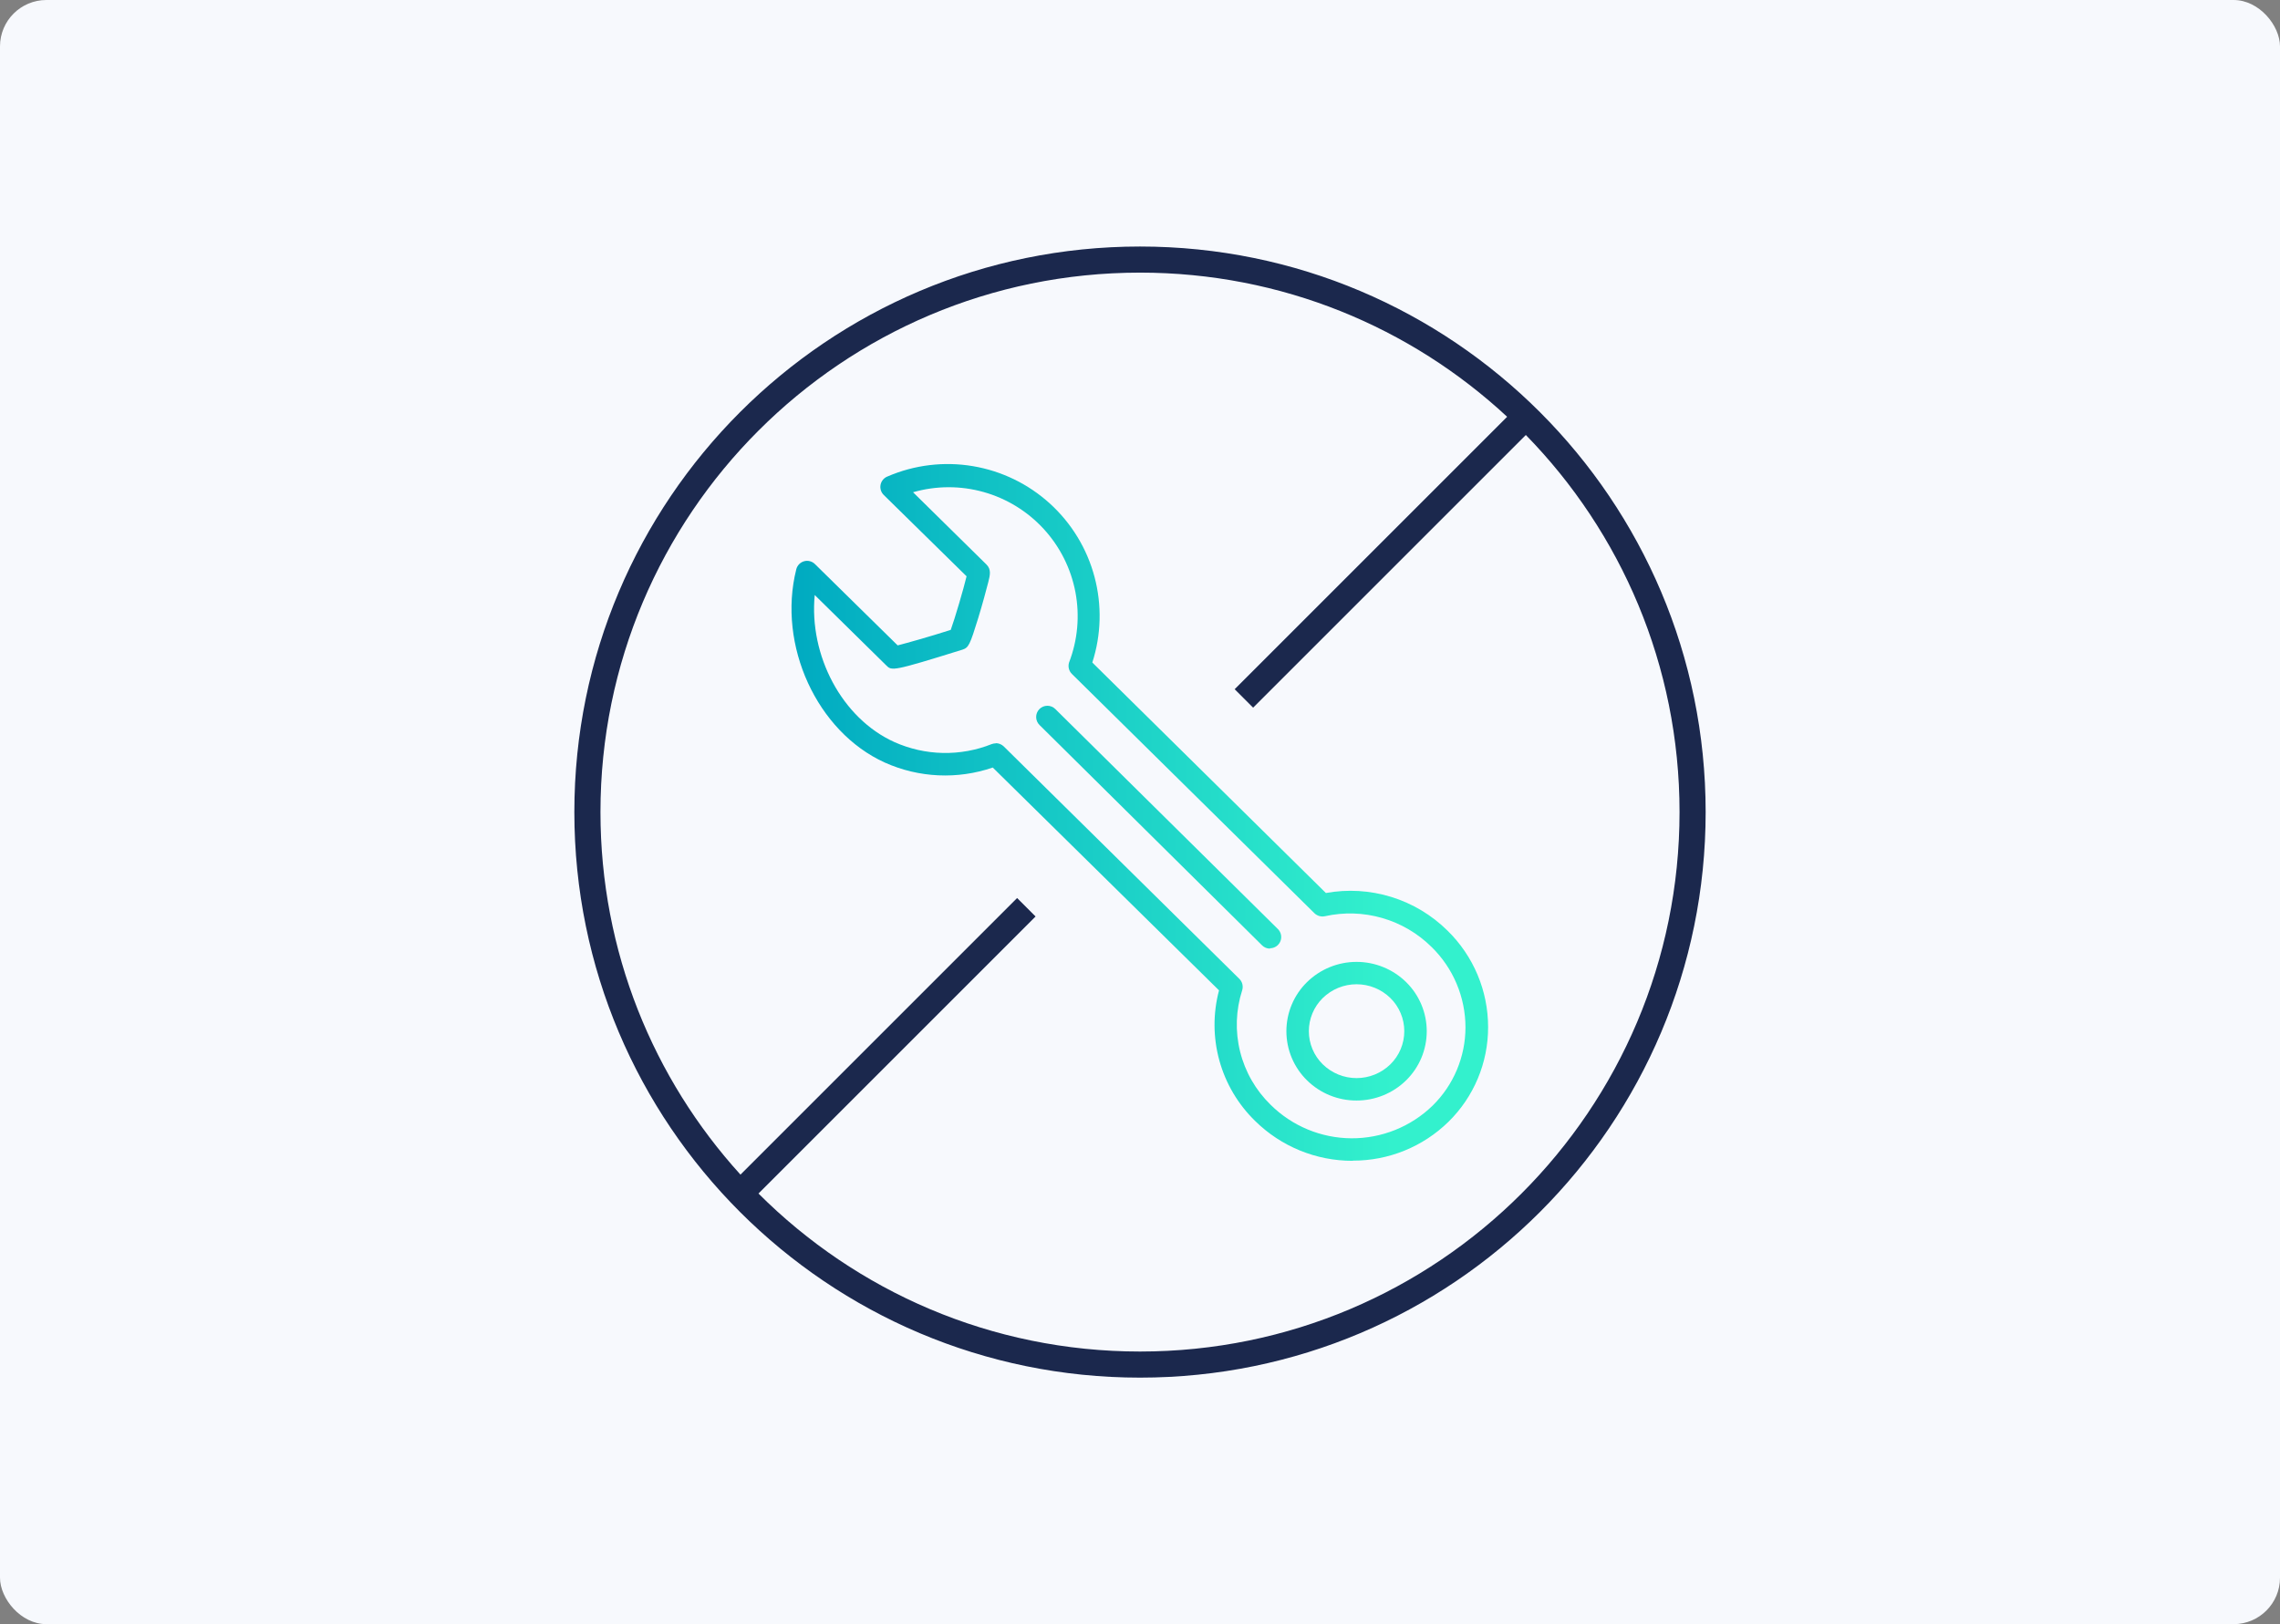 <svg width="393" height="280" viewBox="0 0 393 280" fill="none" xmlns="http://www.w3.org/2000/svg">
<rect x="0" y="0" width="393" height="280" fill="#808080" stroke="none"/>
<rect width="393" height="280" rx="8" fill="#F7F9FD"/>
<path fill-rule="evenodd" clip-rule="evenodd" d="M233.822 189.727C230.629 189.738 227.562 188.487 225.287 186.247C224.162 185.143 223.268 183.825 222.658 182.371C222.048 180.917 221.733 179.356 221.733 177.78C221.733 176.203 222.048 174.642 222.658 173.188C223.268 171.734 224.162 170.417 225.287 169.312C227.569 167.078 230.636 165.826 233.829 165.826C237.023 165.826 240.09 167.078 242.372 169.312C243.497 170.417 244.391 171.734 245.001 173.188C245.611 174.642 245.926 176.203 245.926 177.78C245.926 179.356 245.611 180.917 245.001 182.371C244.391 183.825 243.497 185.143 242.372 186.247C240.089 188.484 237.018 189.734 233.822 189.727ZM228.002 183.487C229.56 185.009 231.652 185.861 233.829 185.861C236.007 185.861 238.099 185.009 239.657 183.487C240.416 182.741 241.019 181.852 241.431 180.871C241.843 179.89 242.055 178.836 242.055 177.772C242.055 176.708 241.843 175.655 241.431 174.673C241.019 173.692 240.416 172.803 239.657 172.057C238.099 170.535 236.007 169.683 233.829 169.683C231.652 169.683 229.56 170.535 228.002 172.057C227.243 172.803 226.64 173.692 226.228 174.673C225.816 175.655 225.604 176.708 225.604 177.772C225.604 178.836 225.816 179.89 226.228 180.871C226.64 181.852 227.243 182.741 228.002 183.487Z" fill="url(#paint0_linear_8232_834)"/>
<path d="M218.175 163.396C218.409 163.491 218.66 163.539 218.913 163.537V163.477C219.296 163.476 219.671 163.361 219.989 163.146C220.307 162.931 220.554 162.627 220.699 162.272C220.843 161.917 220.879 161.526 220.802 161.151C220.724 160.775 220.536 160.431 220.263 160.162L181.893 122.227C181.527 121.867 181.033 121.667 180.519 121.671C180.006 121.676 179.515 121.884 179.155 122.25C178.795 122.616 178.595 123.11 178.6 123.623C178.604 124.136 178.812 124.627 179.178 124.987L217.548 162.982C217.728 163.16 217.941 163.301 218.175 163.396Z" fill="url(#paint1_linear_8232_834)"/>
<path fill-rule="evenodd" clip-rule="evenodd" d="M233.147 200.122C226.854 200.132 220.811 197.658 216.332 193.237C213.395 190.374 211.272 186.782 210.181 182.828C209.089 178.874 209.069 174.701 210.122 170.737L171.122 132.322C165.038 134.407 158.389 134.101 152.522 131.467C140.822 126.172 133.967 111.232 137.252 98.152C137.333 97.821 137.5 97.517 137.737 97.272C137.975 97.027 138.273 96.85 138.601 96.758C138.929 96.667 139.276 96.664 139.606 96.751C139.936 96.838 140.236 97.011 140.477 97.252L154.727 111.262C156.377 110.842 160.232 109.762 163.877 108.592C164.567 106.702 166.112 101.452 166.607 99.352L152.327 85.327C152.094 85.099 151.923 84.817 151.828 84.505C151.734 84.193 151.72 83.863 151.787 83.544C151.855 83.226 152.001 82.929 152.213 82.682C152.426 82.436 152.697 82.246 153.002 82.132C157.622 80.144 162.716 79.529 167.676 80.359C172.636 81.19 177.253 83.431 180.973 86.814C184.694 90.198 187.362 94.582 188.658 99.441C189.954 104.3 189.823 109.43 188.282 114.217L228.542 153.952C232.298 153.269 236.164 153.501 239.812 154.629C243.46 155.757 246.782 157.748 249.497 160.432C251.715 162.597 253.478 165.185 254.681 168.042C255.884 170.898 256.503 173.967 256.502 177.067C256.509 180.105 255.909 183.113 254.737 185.916C253.565 188.719 251.844 191.259 249.677 193.387C245.272 197.704 239.344 200.113 233.177 200.092L233.147 200.122ZM171.647 128.122C172.156 128.125 172.645 128.323 173.012 128.677L213.632 168.757C213.884 169.009 214.062 169.326 214.147 169.672C214.231 170.019 214.219 170.382 214.112 170.722C213.011 174.143 212.887 177.803 213.754 181.29C214.62 184.778 216.443 187.954 219.017 190.462C222.721 194.134 227.717 196.208 232.933 196.239C238.149 196.27 243.169 194.255 246.917 190.627C248.713 188.867 250.141 186.767 251.117 184.449C252.093 182.131 252.598 179.642 252.602 177.127C252.6 174.541 252.082 171.982 251.077 169.599C250.073 167.216 248.602 165.059 246.752 163.252C244.375 160.9 241.446 159.183 238.233 158.258C235.02 157.332 231.625 157.229 228.362 157.957C228.045 158.022 227.718 158.009 227.407 157.921C227.096 157.832 226.812 157.669 226.577 157.447L184.757 116.182C184.502 115.928 184.322 115.609 184.238 115.26C184.153 114.91 184.167 114.544 184.277 114.202C185.761 110.342 186.138 106.145 185.368 102.082C184.597 98.02 182.708 94.253 179.914 91.204C177.12 88.156 173.531 85.948 169.55 84.827C165.57 83.707 161.356 83.719 157.382 84.862L170.042 97.327C170.882 98.167 170.657 99.142 170.357 100.327C170.057 101.512 169.307 104.302 168.587 106.642C167.192 111.142 166.967 111.652 165.902 111.997C153.797 115.762 153.722 115.687 152.732 114.682L140.432 102.577C139.427 112.972 145.097 123.832 154.157 127.927C156.791 129.108 159.636 129.747 162.522 129.807C165.408 129.866 168.277 129.344 170.957 128.272C171.179 128.196 171.412 128.155 171.647 128.152V128.122Z" fill="url(#paint2_linear_8232_834)"/>
<path fill-rule="evenodd" clip-rule="evenodd" d="M196.5 237.5C142.652 237.5 99 193.848 99 140C99 86.152 142.652 42.5 196.5 42.5C250.348 42.5 294 86.152 294 140C294 193.848 250.348 237.5 196.5 237.5ZM127.634 202.503C112.638 185.99 103.5 164.062 103.5 140C103.5 88.638 145.138 47 196.5 47C220.944 47 243.185 56.431 259.784 71.852L212.818 118.818L216 122L263.007 74.993C279.398 91.76 289.5 114.7 289.5 140C289.5 191.362 247.862 233 196.5 233C170.819 233 147.569 222.591 130.739 205.761L178.5 158L175.318 154.818L127.634 202.503Z" fill="#1B284D"/>
<defs>
<linearGradient id="paint0_linear_8232_834" x1="136.43" y1="140.94" x2="240.095" y2="140.94" gradientUnits="userSpaceOnUse">
<stop stop-color="#00AAC1"/>
<stop offset="1" stop-color="#33F1CD"/>
</linearGradient>
<linearGradient id="paint1_linear_8232_834" x1="136.43" y1="140.94" x2="240.095" y2="140.94" gradientUnits="userSpaceOnUse">
<stop stop-color="#00AAC1"/>
<stop offset="1" stop-color="#33F1CD"/>
</linearGradient>
<linearGradient id="paint2_linear_8232_834" x1="136.43" y1="140.94" x2="240.095" y2="140.94" gradientUnits="userSpaceOnUse">
<stop stop-color="#00AAC1"/>
<stop offset="1" stop-color="#33F1CD"/>
</linearGradient>
</defs>
</svg>
